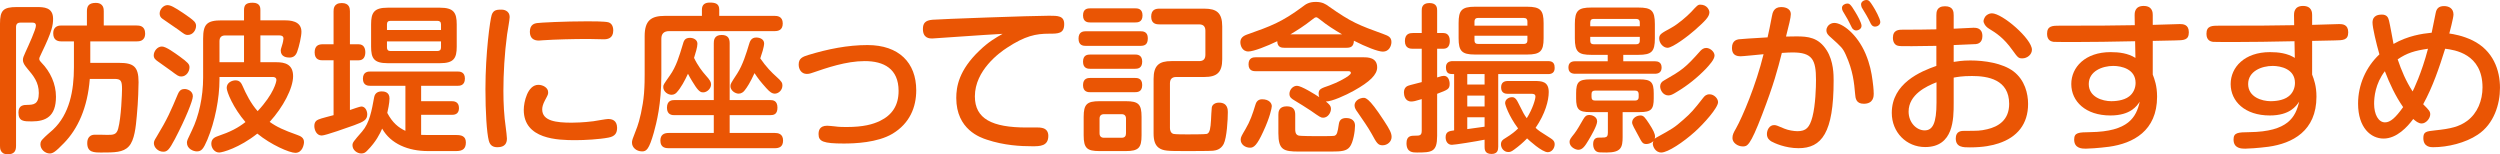 <?xml version="1.0" encoding="utf-8"?>
<!-- Generator: Adobe Illustrator 16.0.0, SVG Export Plug-In . SVG Version: 6.00 Build 0)  -->
<!DOCTYPE svg PUBLIC "-//W3C//DTD SVG 1.1//EN" "http://www.w3.org/Graphics/SVG/1.1/DTD/svg11.dtd">
<svg version="1.1" id="レイヤー_1" xmlns="http://www.w3.org/2000/svg" xmlns:xlink="http://www.w3.org/1999/xlink" x="0px"
	 y="0px" width="545.67px" height="33.674px" viewBox="0 0 545.67 33.674" enable-background="new 0 0 545.67 33.674"
	 xml:space="preserve">
<g>
	<g>
		<path fill="#EA5504" d="M0,5.181C0,2.275,0.7,1.54,3.64,1.54h4.375c1.506,0,3.571,0.035,3.571,2.556c0,1.399-0.21,2.729-2.52,7.49
			c-0.455,0.945-0.49,1.051-0.49,1.261c0,0.244,0.07,0.385,0.455,0.805c1.96,1.995,3.186,4.655,3.186,7.456
			c0,4.34-2.24,5.391-5.286,5.391c-1.75,0-2.905,0-2.905-1.961c0-1.609,1.19-1.645,1.96-1.645c1.295-0.035,2.485-0.07,2.485-2.591
			c0-2.345-1.155-3.745-2.521-5.355c-0.595-0.734-0.945-1.189-0.945-1.89c0-0.42,0.14-0.771,0.525-1.61
			C6.3,9.766,7.841,6.405,7.841,5.601c0-0.665-0.525-0.665-0.84-0.665H4.48c-0.665,0-0.98,0.315-0.98,0.98v25.938
			c0,1.225-0.49,1.82-1.82,1.82C0,33.674,0,32.309,0,31.854V5.181z M19.707,13.722h6.266c3.15,0,4.271,0.77,4.271,4.2
			c0,0.7-0.07,4.165-0.385,7.386c-0.21,2.346-0.49,5.32-1.75,6.65c-1.225,1.33-3.15,1.33-5.916,1.33c-1.715,0-3.15,0-3.15-2.064
			c0-0.351,0.035-1.751,1.575-1.82c0.385-0.035,2.345,0.035,2.8,0.035c1.26,0,2.03,0,2.38-1.365c0.665-2.416,0.84-7.807,0.84-8.611
			c0-1.855-0.245-2.24-1.68-2.24h-5.355c-0.49,6.301-2.625,10.921-5.636,14.002c-1.89,1.96-2.45,2.274-3.115,2.274
			c-0.945,0-2.03-0.84-2.03-1.995c0-0.56,0.245-0.875,0.49-1.12c0.561-0.63,1.61-1.505,2.24-2.064
			c3.641-3.396,4.586-8.576,4.586-13.617v-5.67h-2.766c-0.98,0-1.75-0.421-1.75-1.751c0-1.715,1.4-1.715,1.82-1.715h5.53V2.45
			c0-1.015,0.315-1.82,1.925-1.82c1.75,0,1.75,1.365,1.75,1.82v3.115h7.176c0.56,0,1.855,0.035,1.855,1.75
			c0,1.716-1.365,1.716-1.855,1.716H19.707V13.722z"/>
		<path fill="#EA5504" d="M39.26,12.356c1.75,1.295,2.101,1.645,2.101,2.345c0,0.91-0.7,1.995-1.785,1.995
			c-0.595,0-0.771-0.14-2.416-1.365c-0.77-0.56-2.03-1.435-2.8-1.995c-0.385-0.279-0.805-0.595-0.805-1.26
			c0-0.875,0.77-1.925,1.785-1.925C36.25,10.151,38.175,11.586,39.26,12.356z M42.095,21.002c0,0.945-1.575,4.865-3.92,9.346
			c-1.26,2.381-1.68,2.766-2.555,2.766c-1.085,0-2.03-0.91-2.03-1.855c0-0.385,0.14-0.699,0.525-1.295
			c2.485-4.096,3.186-5.811,4.69-9.381c0.42-1.015,0.945-1.155,1.541-1.155C40.835,19.427,42.095,19.812,42.095,21.002z
			 M40.065,2.905C40.94,3.5,41.955,4.2,42.41,4.69c0.28,0.315,0.385,0.63,0.385,0.945c0,0.91-0.665,1.995-1.82,1.995
			c-0.56,0-0.735-0.175-2.065-1.155c-0.561-0.42-3.011-2.03-3.5-2.415c-0.385-0.28-0.561-0.63-0.561-1.12
			c0-0.945,0.875-1.82,1.681-1.82C37.195,1.12,37.93,1.47,40.065,2.905z M60.332,13.581c1.82,0,3.641,0.42,3.641,3.046
			c0,2.625-2.17,6.756-5.111,9.976c1.575,1.12,3.045,1.785,5.986,2.836c0.805,0.279,1.505,0.63,1.505,1.574
			c0,0.49-0.315,2.346-1.89,2.346c-1.26,0-5.32-1.75-8.296-4.2c-3.92,3.115-7.63,4.13-8.331,4.13c-0.98,0-1.715-0.944-1.715-1.925
			c0-1.155,0.91-1.47,1.505-1.681c2.59-0.875,4.305-1.75,5.951-3.045c-2.661-3.08-4.096-6.581-4.096-7.456
			c0-1.189,1.19-1.645,1.925-1.645c0.98,0,1.295,0.665,1.575,1.295c0.7,1.61,1.75,3.745,3.255,5.426
			c3.57-3.815,4.095-6.441,4.095-6.791c0-0.665-0.63-0.665-0.875-0.665H47.906v0.595c0,4.025-0.98,9.136-2.66,13.127
			c-0.84,1.96-1.26,2.52-2.275,2.52c-0.77,0-2.17-0.56-2.17-1.89c0-0.455,0.105-0.665,1.085-2.695
			c1.505-3.08,2.45-7.281,2.45-11.517V8.436c0-3.185,0.84-3.99,4.061-3.99h4.865V2.24c0-1.155,0.42-1.646,1.89-1.646
			c1.681,0,1.681,1.155,1.681,1.61v2.24h5.285c1.05,0,3.676,0.035,3.676,2.485c0,0.98-0.49,3.186-0.945,4.41
			c-0.35,0.91-0.91,1.226-1.68,1.226c-0.595,0-1.89-0.141-1.89-1.54c0-0.176,0-0.28,0.28-1.12c0.21-0.63,0.315-1.296,0.315-1.506
			c0-0.665-0.7-0.665-0.84-0.665h-4.2v5.846H60.332z M47.906,13.581h5.355V7.735h-4.095c-0.84,0-1.26,0.421-1.26,1.261V13.581z"/>
		<path fill="#EA5504" d="M72.807,13.161h-2.38c-0.525,0-1.75-0.035-1.75-1.715c0-1.471,0.839-1.785,1.75-1.785h2.38V2.485
			c0-0.49,0-1.82,1.785-1.82c1.68,0,1.785,1.155,1.785,1.82v7.176h1.89c1.225,0,1.47,1.015,1.47,1.75c0,0.84-0.315,1.75-1.435,1.75
			h-1.925v10.852c0.49-0.175,2.205-0.771,2.485-0.771c0.91,0,1.295,1.016,1.295,1.716c0,1.189-0.77,1.609-2.87,2.38
			c-1.295,0.455-6.231,2.24-7.071,2.24c-1.155,0-1.61-1.26-1.61-2.065c0-0.98,0.525-1.26,0.91-1.435
			c0.491-0.245,2.836-0.806,3.291-0.945V13.161z M88.489,18.727h-7.631c-0.455,0-1.645,0-1.645-1.54c0-1.575,1.19-1.575,1.645-1.575
			h19.007c0.42,0,1.61,0,1.61,1.54c0,1.575-1.19,1.575-1.61,1.575h-7.946v3.36h6.651c0.455,0,1.61,0.035,1.61,1.506
			c0,1.47-1.155,1.47-1.61,1.47h-6.651v4.376c0.595,0.034,1.015,0.034,1.575,0.034h6.125c0.98,0,2.065,0.176,2.065,1.61
			c0,1.295-0.595,1.891-2.1,1.891h-6.196c-4.271,0-8.121-1.575-9.976-4.9c-0.455,1.05-1.33,2.87-3.22,4.76
			c-0.42,0.455-0.735,0.665-1.33,0.665c-0.91,0-1.925-0.734-1.925-1.785c0-0.595,0.21-0.84,2.1-3.01
			c1.645-1.891,2.1-4.621,2.625-7.456c0.175-0.98,0.875-1.295,1.645-1.295c0.42,0,1.715,0.035,1.715,1.54
			c0,0.945-0.385,2.766-0.49,3.15c1.155,2.205,2.485,3.221,3.956,3.92V18.727z M99.69,10.186c0,2.556-0.665,3.605-3.641,3.605
			H84.603c-2.975,0-3.605-1.05-3.605-3.605V5.32c0-2.555,0.63-3.641,3.605-3.641h11.446c2.976,0,3.641,1.086,3.641,3.641V10.186z
			 M84.463,6.546h11.796V5.32c0-0.524-0.28-0.77-0.77-0.77H85.233c-0.56,0-0.77,0.279-0.77,0.77V6.546z M84.463,9.031v1.33
			c0,0.455,0.175,0.77,0.77,0.77h10.256c0.49,0,0.77-0.245,0.77-0.77v-1.33H84.463z"/>
		<path fill="#EA5504" d="M111.241,3.745c0,0.596-0.49,3.221-0.56,3.78c-0.56,4.166-0.805,8.611-0.805,12.286
			c0,2.73,0.14,5.461,0.525,8.086c0.07,0.561,0.245,1.891,0.245,2.346c0,0.945-0.385,1.891-2.065,1.891
			c-0.945,0-1.61-0.351-1.89-1.436c-0.455-1.715-0.735-6.301-0.735-11.236c0-7.945,1.015-15.087,1.365-16.207
			c0.385-1.154,1.225-1.154,2.206-1.154C109.701,2.101,111.241,2.17,111.241,3.745z M132.803,30.033
			c-1.995,0.385-5.216,0.56-7.211,0.56c-3.815,0-11.271-0.175-11.271-6.615c0-1.715,0.84-5.461,3.185-5.461
			c1.015,0,2.135,0.63,2.135,1.61c0,0.455,0,0.49-0.7,1.785c-0.42,0.806-0.595,1.4-0.595,1.96c0,2.556,3.08,2.905,6.44,2.905
			c0.525,0,2.556-0.034,4.726-0.314c0.525-0.07,2.765-0.49,3.22-0.49c0.805,0,1.925,0.245,1.96,1.891
			C134.693,28.948,134.343,29.753,132.803,30.033z M131.788,8.576c-0.525,0-2.835-0.07-3.325-0.07c-3.396,0-7.282,0.104-9.941,0.28
			c-0.385,0.035-0.735,0.069-0.91,0.069c-1.05,0-1.96-0.455-1.96-1.925c0-1.646,1.12-1.82,1.54-1.891
			c0.665-0.104,5.881-0.385,11.061-0.385c0.945,0,3.781,0,4.516,0.21c0.525,0.141,1.085,0.63,1.085,1.785
			C133.853,8.4,132.593,8.576,131.788,8.576z"/>
		<path fill="#EA5504" d="M153.207,2.101c0-1.016,0.559-1.541,1.715-1.541c1.225,0,2.065,0.245,2.065,1.541v1.364h12.076
			c0.49,0,1.785,0.035,1.785,1.646c0,1.471-0.979,1.681-1.785,1.681h-22.998c-1.19,0-1.715,0.595-1.715,1.68v7.946
			c0,6.37-1.05,10.36-1.646,12.531c-1.05,3.675-1.61,4.095-2.555,4.095c-1.26,0-2.205-0.875-2.205-1.89c0-0.525,0-0.525,1.155-3.5
			c0.42-1.121,1.225-4.236,1.47-7.246c0.14-1.891,0.14-3.186,0.14-4.2V7.876c0-3.396,1.4-4.411,4.411-4.411h8.086V2.101z
			 M168.083,21.842c0.595,0,1.61,0.07,1.61,1.646c0,1.505-0.84,1.646-1.61,1.646h-8.821v3.885h9.836c0.63,0,1.82,0.105,1.82,1.646
			c0,1.436-0.91,1.681-1.82,1.681h-23.137c-0.56,0-1.821-0.035-1.821-1.646c0-1.295,0.771-1.681,1.821-1.681h9.836v-3.885h-8.576
			c-0.42,0-1.645,0-1.645-1.61c0-1.681,1.19-1.681,1.645-1.681h8.576V9.451c0-0.561,0.035-1.82,1.715-1.82
			c1.47,0,1.75,0.875,1.75,1.82v12.391H168.083z M154.012,16.417c1.015,1.12,1.19,1.505,1.19,2.03c0,0.875-0.875,1.715-1.715,1.715
			c-0.42,0-0.84-0.07-1.681-1.295c-0.314-0.49-1.084-1.646-1.645-2.766c-0.7,1.505-1.541,3.08-2.45,4.061
			c-0.175,0.21-0.56,0.525-1.12,0.525c-0.84,0-1.82-0.7-1.82-1.681c0-0.49,0.035-0.525,1.435-2.521c1.4-1.96,2.065-4.271,2.8-6.686
			c0.245-0.875,0.42-1.54,1.61-1.54c0.7,0,1.61,0.385,1.61,1.295c0,0.7-0.385,1.995-0.735,3.081
			C152.262,14.281,153.347,15.682,154.012,16.417z M169.378,16.662c1.26,1.12,1.4,1.435,1.4,1.995c0,1.05-0.875,1.785-1.681,1.785
			c-0.525,0-1.015-0.28-1.855-1.226c-1.19-1.33-1.75-2.03-2.555-3.255c-0.945,2.064-1.61,3.08-2.135,3.745
			c-0.28,0.385-0.735,0.735-1.33,0.735c-0.77,0-1.785-0.7-1.785-1.61c0-0.49,0-0.525,1.47-2.766c1.225-1.89,2.03-4.55,2.555-6.301
			c0.21-0.734,0.49-1.575,1.61-1.575c0.805,0,1.715,0.386,1.715,1.296c0,0.734-0.56,2.45-0.84,3.255
			C167.173,14.562,168.539,15.927,169.378,16.662z"/>
		<path fill="#EA5504" d="M180.555,27.442c0.28,0,1.295,0.105,1.646,0.141c0.945,0.14,1.89,0.14,2.59,0.14
			c3.676,0,5.741-0.595,7.281-1.33c2.661-1.295,4.061-3.396,4.061-6.546c0-4.865-3.255-6.511-7.386-6.511
			c-4.095,0-8.366,1.506-11.341,2.521c-0.77,0.28-1.085,0.28-1.295,0.28c-1.225,0-1.785-1.05-1.785-2.03
			c0-1.365,0.805-1.715,2.205-2.135c4.166-1.261,8.471-2.136,12.812-2.136c6.861,0,10.641,3.851,10.641,9.871
			c0,3.676-1.4,7.211-5.181,9.486c-3.291,1.96-8.261,2.135-10.641,2.135c-4.48,0-5.496-0.455-5.496-2.03
			C178.665,28.598,178.805,27.442,180.555,27.442z"/>
		<path fill="#EA5504" d="M209.108,8.016c-0.56,0.035-5.46,0.385-5.636,0.385c-0.525,0-2.03,0-2.03-2.064
			c0-1.261,0.49-1.891,2.1-2.03c1.645-0.141,21.702-0.875,25.448-0.875c1.89,0,3.29,0,3.29,1.82c0,2.1-1.295,2.1-3.325,2.1
			c-2.835,0-5.181,0.455-9.171,3.08c-1.575,1.016-7.001,4.9-7.001,10.606c0,4.9,3.746,6.791,11.306,6.791
			c2.45,0,2.73-0.035,3.255,0.069c1.085,0.176,1.47,0.91,1.47,1.751c0,2.274-1.855,2.274-3.5,2.274c-2.52,0-6.125-0.175-9.906-1.435
			c-1.4-0.455-6.686-2.205-6.686-9.102c0-2.45,0.561-6.056,5.041-10.325c2.03-1.961,3.5-2.766,5.075-3.676
			C215.304,7.596,214.708,7.631,209.108,8.016z"/>
		<path fill="#EA5504" d="M248.921,6.825c0.455,0,1.61,0,1.61,1.506c0,1.295-0.56,1.68-1.61,1.68H237.02
			c-0.525,0-1.61-0.035-1.61-1.575c0-1.435,0.875-1.61,1.61-1.61H248.921z M247.766,1.82c0.455,0,1.61,0,1.61,1.54
			s-1.12,1.54-1.61,1.54H238c-0.455,0-1.61,0-1.61-1.54c0-1.505,1.05-1.54,1.61-1.54H247.766z M247.696,11.901
			c0.455,0,1.61,0,1.61,1.54c0,1.505-1.015,1.575-1.61,1.575H238c-0.455,0-1.61,0-1.61-1.54c0-1.471,0.945-1.575,1.61-1.575H247.696
			z M247.696,17.012c0.49,0,1.61,0,1.61,1.54s-1.05,1.575-1.68,1.575H238c-0.455,0-1.61,0-1.61-1.54s1.085-1.575,1.61-1.575H247.696
			z M249.166,29.543c0,2.73-0.665,3.431-3.43,3.431h-5.775c-2.695,0-3.431-0.63-3.431-3.431v-4.025c0-2.766,0.7-3.431,3.465-3.431
			h5.741c2.765,0,3.43,0.665,3.43,3.431V29.543z M245.771,25.902c0-0.63-0.315-0.979-0.945-0.979h-3.85
			c-0.63,0-0.98,0.314-0.98,0.979v3.186c0,0.63,0.315,0.98,0.98,0.98h3.85c0.665,0,0.945-0.351,0.945-0.98V25.902z M256.762,16.802
			c-0.98,0-1.4,0.49-1.4,1.4v9.73c0,0.525,0.175,1.12,0.77,1.295c0.385,0.105,2.416,0.105,3.01,0.105c0.665,0,3.886,0,4.271-0.105
			c0.7-0.21,0.805-1.364,0.91-2.975c0-0.315,0.14-2.695,0.175-2.801c0.105-0.63,0.735-1.05,1.575-1.05
			c1.925,0,1.925,1.575,1.925,2.065c0,1.61-0.21,5.565-0.91,6.966c-0.665,1.26-1.75,1.399-2.345,1.47
			c-0.595,0.07-4.865,0.07-5.811,0.07c-4.095,0-5.075,0-6.09-0.771c-0.735-0.595-1.05-1.575-1.05-3.08V17.222
			c0-2.976,1.225-3.886,3.885-3.886h6.056c0.98,0,1.365-0.489,1.365-1.399V6.721c0-0.875-0.385-1.4-1.365-1.4h-8.611
			c-0.56,0-1.855,0-1.855-1.68c0-1.575,1.016-1.751,1.786-1.751h9.836c2.66,0,3.885,0.91,3.885,3.886v7.141
			c0,2.94-1.19,3.886-3.92,3.886H256.762z"/>
		<path fill="#EA5504" d="M280.358,10.431c-0.665,0-1.54-0.104-1.575-1.435c-2.24,1.085-5.181,2.24-6.301,2.24
			c-1.4,0-1.75-1.365-1.75-1.995c0-0.631,0.245-1.261,1.4-1.681c5.251-1.855,7.596-2.695,12.216-6.125
			c0.631-0.49,1.33-1.016,2.835-1.016c1.471,0,2.171,0.49,2.801,0.945c5.005,3.535,6.546,4.096,12.111,6.126
			c0.84,0.314,1.61,0.595,1.61,1.68c0,0.84-0.525,2.101-1.855,2.101c-1.085,0-3.746-1.051-6.336-2.381
			c-0.035,1.33-0.77,1.54-1.609,1.54H280.358z M277.592,23.173c0,0.385-0.42,2.484-1.891,5.6c-1.33,2.906-2.029,3.466-2.834,3.466
			c-1.12,0-2.065-0.735-2.065-1.75c0-0.561,0.21-0.875,1.05-2.311c1.015-1.715,1.54-3.255,2.17-5.32
			c0.105-0.351,0.385-1.19,1.436-1.19C277.067,21.667,277.592,22.577,277.592,23.173z M274.163,15.542c-0.525,0-1.646,0-1.646-1.506
			c0-1.435,0.98-1.54,1.646-1.54h23.312c0.98,0,3.116,0,3.116,2.205c0,1.575-1.576,3.15-5.111,5.11
			c-1.75,0.98-4.76,2.346-6.09,2.346c0.664,0.525,1.119,0.91,1.119,1.61c0,0.77-0.629,1.925-1.715,1.925
			c-0.49,0-0.699-0.14-2.695-1.54c-1.015-0.7-2.66-1.68-3.57-2.24c-0.63-0.385-1.085-0.665-1.085-1.435
			c0-0.876,0.735-1.751,1.646-1.751c0.945,0,3.92,1.855,4.865,2.485c-0.07-0.175-0.141-0.385-0.141-0.77
			c0-0.98,0.49-1.155,2.346-1.785c1.33-0.455,4.69-2.065,4.69-2.73c0-0.385-0.35-0.385-0.56-0.385H274.163z M282.704,28.213
			c0,0.455,0.035,1.155,0.699,1.365c0.385,0.14,3.641,0.14,4.341,0.14c0.665,0,3.081,0,3.466-0.069
			c0.629-0.176,0.734-0.7,1.015-2.556c0.104-0.771,0.49-1.33,1.61-1.33c0.385,0,1.925,0.07,1.925,1.68
			c0,1.12-0.385,3.676-1.155,4.621c-0.699,0.91-1.82,1.015-4.025,1.015h-7.105c-3.291,0-4.445-0.35-4.445-3.99v-4.025
			c0-0.56,0.035-1.855,1.82-1.855c1.645,0,1.855,0.98,1.855,1.855V28.213z M292.924,7.491c-1.68-0.98-3.291-1.996-4.795-3.221
			c-0.596-0.455-0.666-0.49-0.841-0.49c-0.245,0-0.455,0.14-1.015,0.595c-1.436,1.155-3.291,2.346-4.621,3.116H292.924z
			 M302.06,26.322c1.261,1.926,1.681,2.73,1.681,3.571c0,1.015-0.91,1.819-1.961,1.819c-1.015,0-1.295-0.489-2.38-2.485
			c-0.771-1.399-1.926-3.045-3.081-4.725c-0.385-0.525-0.664-0.945-0.664-1.506c0-0.77,0.699-1.399,1.505-1.575
			C298,21.212,298.629,21.072,302.06,26.322z"/>
		<path fill="#EA5504" d="M313.678,29.683c0,3.501-1.156,3.605-4.411,3.605c-0.875,0-2.274,0-2.274-2.03
			c0-1.645,1.049-1.645,1.89-1.645c0.944,0,1.435,0,1.435-1.085v-6.896c-1.33,0.42-1.855,0.525-2.275,0.525
			c-1.399,0-1.61-1.4-1.61-1.96c0-1.085,0.666-1.4,0.981-1.505c0.209-0.105,2.449-0.631,2.904-0.771v-7.281h-1.925
			c-0.49,0-1.75,0-1.75-1.68c0-1.681,1.155-1.75,1.75-1.75h1.925v-4.9c0-0.455,0-1.646,1.681-1.646s1.681,1.155,1.681,1.646v4.9
			h1.365c1.26,0,1.399,1.189,1.399,1.715c0,0.84-0.28,1.715-1.399,1.715h-1.365v6.266c0.84-0.279,1.189-0.35,1.47-0.35
			c0.944,0,1.26,1.015,1.26,1.75c0,1.155-0.42,1.295-2.729,2.171V29.683z M327.014,16.172v15.856c0,0.771-0.176,1.575-1.471,1.575
			c-1.47,0-1.505-1.016-1.505-1.575v-1.54c-1.89,0.385-6.511,1.12-7.141,1.12c-0.806,0-1.365-0.63-1.365-1.646
			c0-1.26,0.841-1.365,1.855-1.505V16.172c-0.98,0-1.785,0-1.785-1.506c0-0.909,0.595-1.33,1.47-1.33h20.862
			c1.261,0,1.4,0.806,1.4,1.506c0,1.015-0.63,1.33-1.4,1.33H327.014z M336.92,8.366c0,2.8-0.735,3.535-3.571,3.535h-11.446
			c-2.834,0-3.535-0.771-3.535-3.535V5.04c0-2.729,0.631-3.57,3.535-3.57h11.446c2.871,0,3.571,0.771,3.571,3.57V8.366z
			 M320.258,16.172v2.275h3.78v-2.275H320.258z M324.039,20.862h-3.78v2.38h3.78V20.862z M320.258,28.178
			c0.805-0.104,2.87-0.385,3.78-0.524v-2.065h-3.78V28.178z M321.833,5.601h11.552V4.69c0-0.455-0.211-0.771-0.771-0.771h-10.011
			c-0.596,0-0.771,0.351-0.771,0.771V5.601z M321.833,7.806v1.016c0,0.489,0.245,0.77,0.771,0.77h10.011
			c0.489,0,0.771-0.245,0.771-0.77V7.806H321.833z M329.114,20.478c-0.56,0-1.47-0.141-1.47-1.4c0-1.051,0.63-1.4,1.47-1.4h5.811
			c1.541,0,3.115,0.07,3.115,2.415c0,1.855-0.77,4.761-2.869,7.806c0.664,0.631,0.945,0.806,3.22,2.24
			c0.63,0.386,0.945,0.735,0.945,1.365c0,0.841-0.63,1.716-1.505,1.716c-1.261,0-4.131-2.626-4.516-3.011
			c-0.875,0.91-1.82,1.715-2.836,2.45c-0.595,0.455-0.91,0.525-1.26,0.525c-0.98,0-1.61-0.875-1.61-1.681
			c0-0.734,0.455-1.05,0.876-1.295c1.539-0.945,2.239-1.54,2.869-2.17c-2.064-2.766-2.835-5.181-2.835-5.531
			c0-0.84,0.841-1.295,1.505-1.295c0.28,0,0.771,0.035,1.295,1.12c1.296,2.556,1.296,2.626,1.926,3.466
			c1.295-2.065,1.891-4.131,1.891-4.726s-0.561-0.595-0.84-0.595H329.114z"/>
		<path fill="#EA5504" d="M354.309,13.371h6.896c0.664,0,1.47,0.21,1.47,1.365c0,1.016-0.63,1.365-1.47,1.365h-17.396
			c-0.736,0-1.471-0.28-1.471-1.365c0-0.979,0.561-1.365,1.471-1.365h7.105v-1.399h-3.57c-2.836,0-3.605-0.631-3.605-3.605V5.251
			c0-2.94,0.734-3.605,3.605-3.605h10.255c2.836,0,3.606,0.63,3.606,3.605v3.115c0,2.905-0.701,3.605-3.606,3.605h-3.29V13.371z
			 M348.604,26.498c0,0.91-1.26,3.045-1.855,4.061c-0.77,1.295-1.33,2.135-2.24,2.135c-0.665,0-1.926-0.63-1.926-1.715
			c0-0.49,0.211-0.771,1.051-1.82c0.63-0.806,1.295-2.03,1.891-3.046c0.42-0.699,0.664-1.015,1.435-1.015
			C347.344,25.098,348.604,25.378,348.604,26.498z M354.169,29.858c0,2.345-0.351,3.43-3.535,3.43c-1.54,0-1.61-0.035-1.891-0.104
			c-0.84-0.245-1.015-1.226-1.015-1.716c0-1.435,0.945-1.435,1.33-1.435c0.035,0,1.12,0,1.189-0.035
			c0.49-0.07,0.701-0.315,0.701-1.05v-4.48h-3.887c-2.449,0-3.045-0.561-3.045-3.011v-1.085c0-2.45,0.561-3.045,3.045-3.045h10.852
			c2.451,0,3.045,0.595,3.045,3.045v1.085c0,2.415-0.56,3.011-3.045,3.011h-3.745V29.858z M357.915,5.74V4.936
			c0-0.595-0.315-0.806-0.805-0.806h-9.241c-0.489,0-0.771,0.211-0.771,0.806V5.74H357.915z M347.098,8.051v0.84
			c0,0.525,0.246,0.771,0.771,0.771h9.241c0.489,0,0.805-0.21,0.805-0.771v-0.84H347.098z M348.149,19.777
			c-0.49,0-0.77,0.21-0.77,0.734v0.665c0,0.49,0.209,0.771,0.77,0.771h8.751c0.489,0,0.771-0.245,0.771-0.735v-0.665
			c0-0.49-0.246-0.77-0.771-0.77H348.149z M361.52,30.033c3.57-1.96,3.92-2.17,5.881-3.886c1.68-1.47,2.24-2.1,4.375-4.83
			c0.28-0.351,0.631-0.735,1.365-0.735c0.98,0,1.855,0.91,1.855,1.715c0,1.226-3.08,4.69-5.076,6.476
			c-2.484,2.24-5.88,4.516-7.314,4.516c-1.33,0-1.855-1.365-1.855-1.925c0-0.245,0.07-0.385,0.14-0.561
			c-0.49,0.455-1.12,0.631-1.54,0.631c-0.805,0-0.98-0.351-1.715-1.751c-0.911-1.645-1.4-2.52-1.4-2.939
			c0-0.945,0.98-1.541,1.82-1.541c0.699,0,0.98,0.421,1.89,1.785c0.91,1.4,1.296,2.206,1.296,2.836c0,0.14-0.035,0.28-0.07,0.49
			C361.241,30.208,361.38,30.104,361.52,30.033z M373.106,2.695c0,0.98-0.979,1.925-3.186,3.886c-1.33,1.189-4.83,3.85-5.949,3.85
			c-0.945,0-1.82-1.015-1.82-2.03c0-0.909,0.42-1.12,2.59-2.31c1.54-0.84,3.43-2.485,4.375-3.466c1.295-1.4,1.471-1.61,1.996-1.61
			C372.616,1.015,373.106,2.205,373.106,2.695z M372.372,14.981c-1.891,1.96-4.025,3.676-6.371,5.075
			c-0.91,0.561-1.33,0.771-1.855,0.771c-1.119,0-1.785-1.12-1.785-1.96c0-0.525,0.246-0.98,0.771-1.261
			c4.025-2.31,4.69-2.765,8.051-6.545c0.28-0.28,0.665-0.596,1.226-0.596c0.875,0,1.82,0.84,1.82,1.646
			C374.227,12.986,373.106,14.177,372.372,14.981z"/>
		<path fill="#EA5504" d="M386.747,3.57c0.141-0.771,0.386-2.03,2.031-2.03c0.385,0,2.1,0.07,2.1,1.575c0,0.7-0.42,2.415-1.05,4.865
			c1.54-0.035,1.681-0.035,2.274-0.035c2.521,0,4.831,0.211,6.616,3.046c1.505,2.38,1.505,5.355,1.505,6.615
			c0,11.377-2.59,14.737-7.666,14.737c-2.904,0-5.285-1.12-5.915-1.471c-0.386-0.245-0.979-0.665-0.979-1.61
			c0-0.875,0.524-1.96,1.574-1.96c0.455,0,0.631,0.105,2.311,0.805c0.77,0.315,1.995,0.525,2.766,0.525c1.891,0,2.66-0.77,3.29-3.15
			c0.665-2.59,0.771-6.44,0.771-8.051c0-4.41-0.806-5.985-5.111-5.985c-0.664,0-1.26,0.035-2.345,0.104
			c-0.91,3.605-1.751,6.826-4.306,13.477c-2.66,6.931-3.256,6.931-4.235,6.931c-1.05,0-2.24-0.77-2.24-1.82
			c0-0.734,0.245-1.189,0.771-2.1c1.435-2.556,4.375-9.486,6.02-16.207c-0.805,0.07-4.48,0.455-5.04,0.455
			c-1.681,0-1.854-1.085-1.854-1.855c0-1.575,1.084-1.785,1.47-1.854c0.489-0.07,2.765-0.21,6.3-0.42
			C386.012,7.211,386.432,5.355,386.747,3.57z M400.399,5.006c1.68,0,4.936,2.38,6.791,6.721c0.944,2.24,1.295,4.06,1.539,5.915
			c0.07,0.42,0.245,1.926,0.245,2.836c0,0.455,0,2.17-2.17,2.17c-1.681,0-1.82-1.19-1.89-2.136c-0.211-2.415-0.455-5.075-2.031-8.54
			c-0.664-1.471-0.945-1.716-3.324-3.851c-0.455-0.386-0.91-0.806-0.91-1.506c0-0.665,0.455-1.12,0.664-1.26
			C399.698,5.075,400.083,5.006,400.399,5.006z M402.219,2.415c-0.105-0.175-0.176-0.455-0.176-0.7c0-0.63,0.735-0.944,1.155-0.944
			s0.7,0.069,1.751,1.854c0.455,0.735,1.364,2.346,1.364,3.011c0,0.734-0.805,1.015-1.155,1.015c-0.14,0-0.664-0.035-0.98-0.665
			c-0.279-0.524-0.629-1.295-0.909-1.785C403.129,3.92,402.359,2.66,402.219,2.415z M406.349,1.61
			c-0.069-0.21-0.14-0.455-0.14-0.665c0-0.561,0.63-0.945,1.154-0.945c0.561,0,0.771,0.28,1.436,1.33
			c0.49,0.735,1.61,2.8,1.61,3.466c0,0.665-0.665,1.015-1.12,1.015c-0.665,0-0.91-0.525-1.086-0.91
			c-0.314-0.665-0.385-0.805-0.805-1.54C407.224,3.08,406.489,1.855,406.349,1.61z"/>
		<path fill="#EA5504" d="M426.424,13.512c0.699-0.105,1.855-0.315,3.641-0.315c3.045,0,7,0.561,9.416,2.38
			c2.484,1.891,3.185,4.866,3.185,7.106c0,4.41-2.38,7.28-6.44,8.61c-1.365,0.455-3.291,0.875-6.266,0.875
			c-1.471,0-3.08,0-3.08-1.96c0-1.646,1.295-1.646,1.89-1.646c2.976,0,3.431,0,4.971-0.35c2.415-0.56,4.796-1.995,4.796-5.53
			c0-5.355-4.691-6.091-8.121-6.091c-2.135,0-3.186,0.21-3.99,0.35v5.531c0,3.465,0,9.626-6.23,9.626
			c-4.096,0-7.281-3.221-7.281-7.456c0-6.476,6.336-9.066,9.73-10.256v-4.376c-1.189,0-4.34,0.07-5.355,0.07
			c-2.38,0-2.66,0-3.08-0.105c-0.35-0.069-1.05-0.489-1.05-1.715c0-1.785,1.33-1.785,2.24-1.785c3.22,0,3.675,0,7.245-0.07V3.36
			c0-0.7,0.035-1.995,1.891-1.995c1.82,0,1.891,1.225,1.891,1.995v2.905c0.699-0.035,3.92-0.21,4.34-0.21c0.49,0,1.926,0,1.926,1.82
			c0,1.54-1.086,1.715-1.436,1.75s-4.061,0.175-4.83,0.21V13.512z M422.678,17.957c-2.24,0.875-6.09,2.695-6.09,6.405
			c0,2.381,1.715,4.096,3.5,4.096c1.75,0,2.59-1.54,2.59-6.091V17.957z M434.754,2.905c2.311,0,8.752,5.601,8.752,7.945
			c0,1.051-1.016,1.891-2.102,1.891c-0.84,0-0.979-0.175-2.17-1.82c-1.89-2.66-3.535-3.71-5.145-4.69
			c-0.841-0.525-1.156-1.295-1.156-1.61c0-0.35,0.281-0.875,0.455-1.085C433.635,3.255,434.16,2.905,434.754,2.905z"/>
		<path fill="#EA5504" d="M469.877,16.276c0.385,1.016,0.945,2.45,0.945,4.831c0,7.49-5.251,10.186-10.467,10.921
			c-2.415,0.315-4.551,0.42-5.075,0.42c-0.771,0-2.556,0-2.556-1.995c0-1.54,0.98-1.575,3.5-1.61
			c8.401-0.104,10.047-3.29,10.816-6.65c-0.63,0.945-2.029,3.01-6.405,3.01c-5.426,0-8.541-3.08-8.541-6.86
			c0-3.676,3.045-6.966,8.575-6.966c1.891,0,3.816,0.245,5.426,1.261l-0.069-3.641c-5.741,0.104-8.646,0.175-13.372,0.175
			c-0.664,0-3.92,0-4.41-0.035c-0.385-0.07-1.436-0.21-1.436-1.75c0-1.785,1.191-1.785,2.871-1.785c8.996,0,9.977,0,16.276-0.105
			l-0.034-2.17c0-0.42-0.035-2.03,1.959-2.03c1.996,0,1.996,1.54,1.996,1.995v2.136c5.215-0.141,5.811-0.175,5.915-0.175
			c0.7,0,1.96,0.069,1.96,1.785c0,1.75-1.084,1.75-3.01,1.785c-0.77,0.034-4.166,0.104-4.865,0.104V16.276z M464.731,21.037
			c0.875-0.665,1.4-1.75,1.4-2.94c0-3.045-3.115-3.71-4.865-3.71c-2.415,0-5.355,1.155-5.355,3.955c0,2.835,2.975,3.745,4.936,3.745
			C461.476,22.087,463.506,22.018,464.731,21.037z"/>
		<path fill="#EA5504" d="M504.664,16.276c0.386,1.016,0.945,2.45,0.945,4.831c0,7.49-5.251,10.186-10.466,10.921
			c-2.416,0.315-4.551,0.42-5.076,0.42c-0.77,0-2.555,0-2.555-1.995c0-1.54,0.98-1.575,3.5-1.61c8.4-0.104,10.046-3.29,10.816-6.65
			c-0.631,0.945-2.03,3.01-6.406,3.01c-5.426,0-8.541-3.08-8.541-6.86c0-3.676,3.046-6.966,8.576-6.966
			c1.891,0,3.815,0.245,5.426,1.261l-0.07-3.641c-5.74,0.104-8.646,0.175-13.371,0.175c-0.665,0-3.92,0-4.41-0.035
			c-0.385-0.07-1.436-0.21-1.436-1.75c0-1.785,1.19-1.785,2.871-1.785c8.995,0,9.975,0,16.275-0.105l-0.034-2.17
			c0-0.42-0.035-2.03,1.96-2.03s1.995,1.54,1.995,1.995v2.136c5.216-0.141,5.811-0.175,5.915-0.175c0.701,0,1.961,0.069,1.961,1.785
			c0,1.75-1.085,1.75-3.01,1.785c-0.771,0.034-4.166,0.104-4.866,0.104V16.276z M499.518,21.037c0.875-0.665,1.4-1.75,1.4-2.94
			c0-3.045-3.115-3.71-4.865-3.71c-2.416,0-5.355,1.155-5.355,3.955c0,2.835,2.975,3.745,4.936,3.745
			C496.262,22.087,498.293,22.018,499.518,21.037z"/>
		<path fill="#EA5504" d="M520.258,30.243c-2.766,0-5.566-2.346-5.566-7.631c0-4.061,1.681-7.946,4.656-10.746
			c-0.7-2.45-1.506-5.846-1.506-6.931c0-1.715,1.541-1.75,2.031-1.75c1.084,0,1.399,0.595,1.574,1.33
			c0.211,0.805,0.84,4.375,0.98,5.075c3.15-1.785,6.195-2.24,8.33-2.45c0.141-0.665,0.736-3.71,0.876-4.306
			c0.175-0.91,0.63-1.505,1.819-1.505c1.051,0,2.066,0.49,2.066,1.855c0,0.7-0.875,3.99-0.91,4.13
			c0.945,0.141,2.904,0.455,5.075,1.506c4.48,2.205,5.985,6.44,5.985,10.36c0,3.536-1.295,7.876-4.865,10.222
			c-2.66,1.785-6.546,2.73-9.73,2.73c-0.49,0-2.136,0-2.136-1.996c0-1.399,0.63-1.47,2.556-1.68c3.43-0.351,5.285-0.805,7-2.065
			c2.275-1.68,3.36-4.48,3.36-7.315c0-7.351-6.126-8.191-8.155-8.437c-1.295,4.131-2.695,8.296-4.796,12.111
			c1.295,1.296,1.54,1.575,1.54,2.206c0,0.875-0.91,1.995-1.855,1.995c-0.734,0-1.33-0.525-1.855-0.98
			C525.473,27.688,523.128,30.243,520.258,30.243z M520.538,15.542c-2.1,2.729-2.345,5.705-2.345,7.105
			c0,2.345,0.944,4.061,2.38,4.061c1.155,0,2.275-0.98,3.955-3.325C522.848,20.967,521.588,18.271,520.538,15.542z M526.594,19.952
			c0.139-0.245,1.959-3.921,3.359-9.312c-2.939,0.421-4.62,0.945-6.615,2.311C524.143,15.366,525.159,17.747,526.594,19.952z"/>
	</g>
</g>
</svg>
